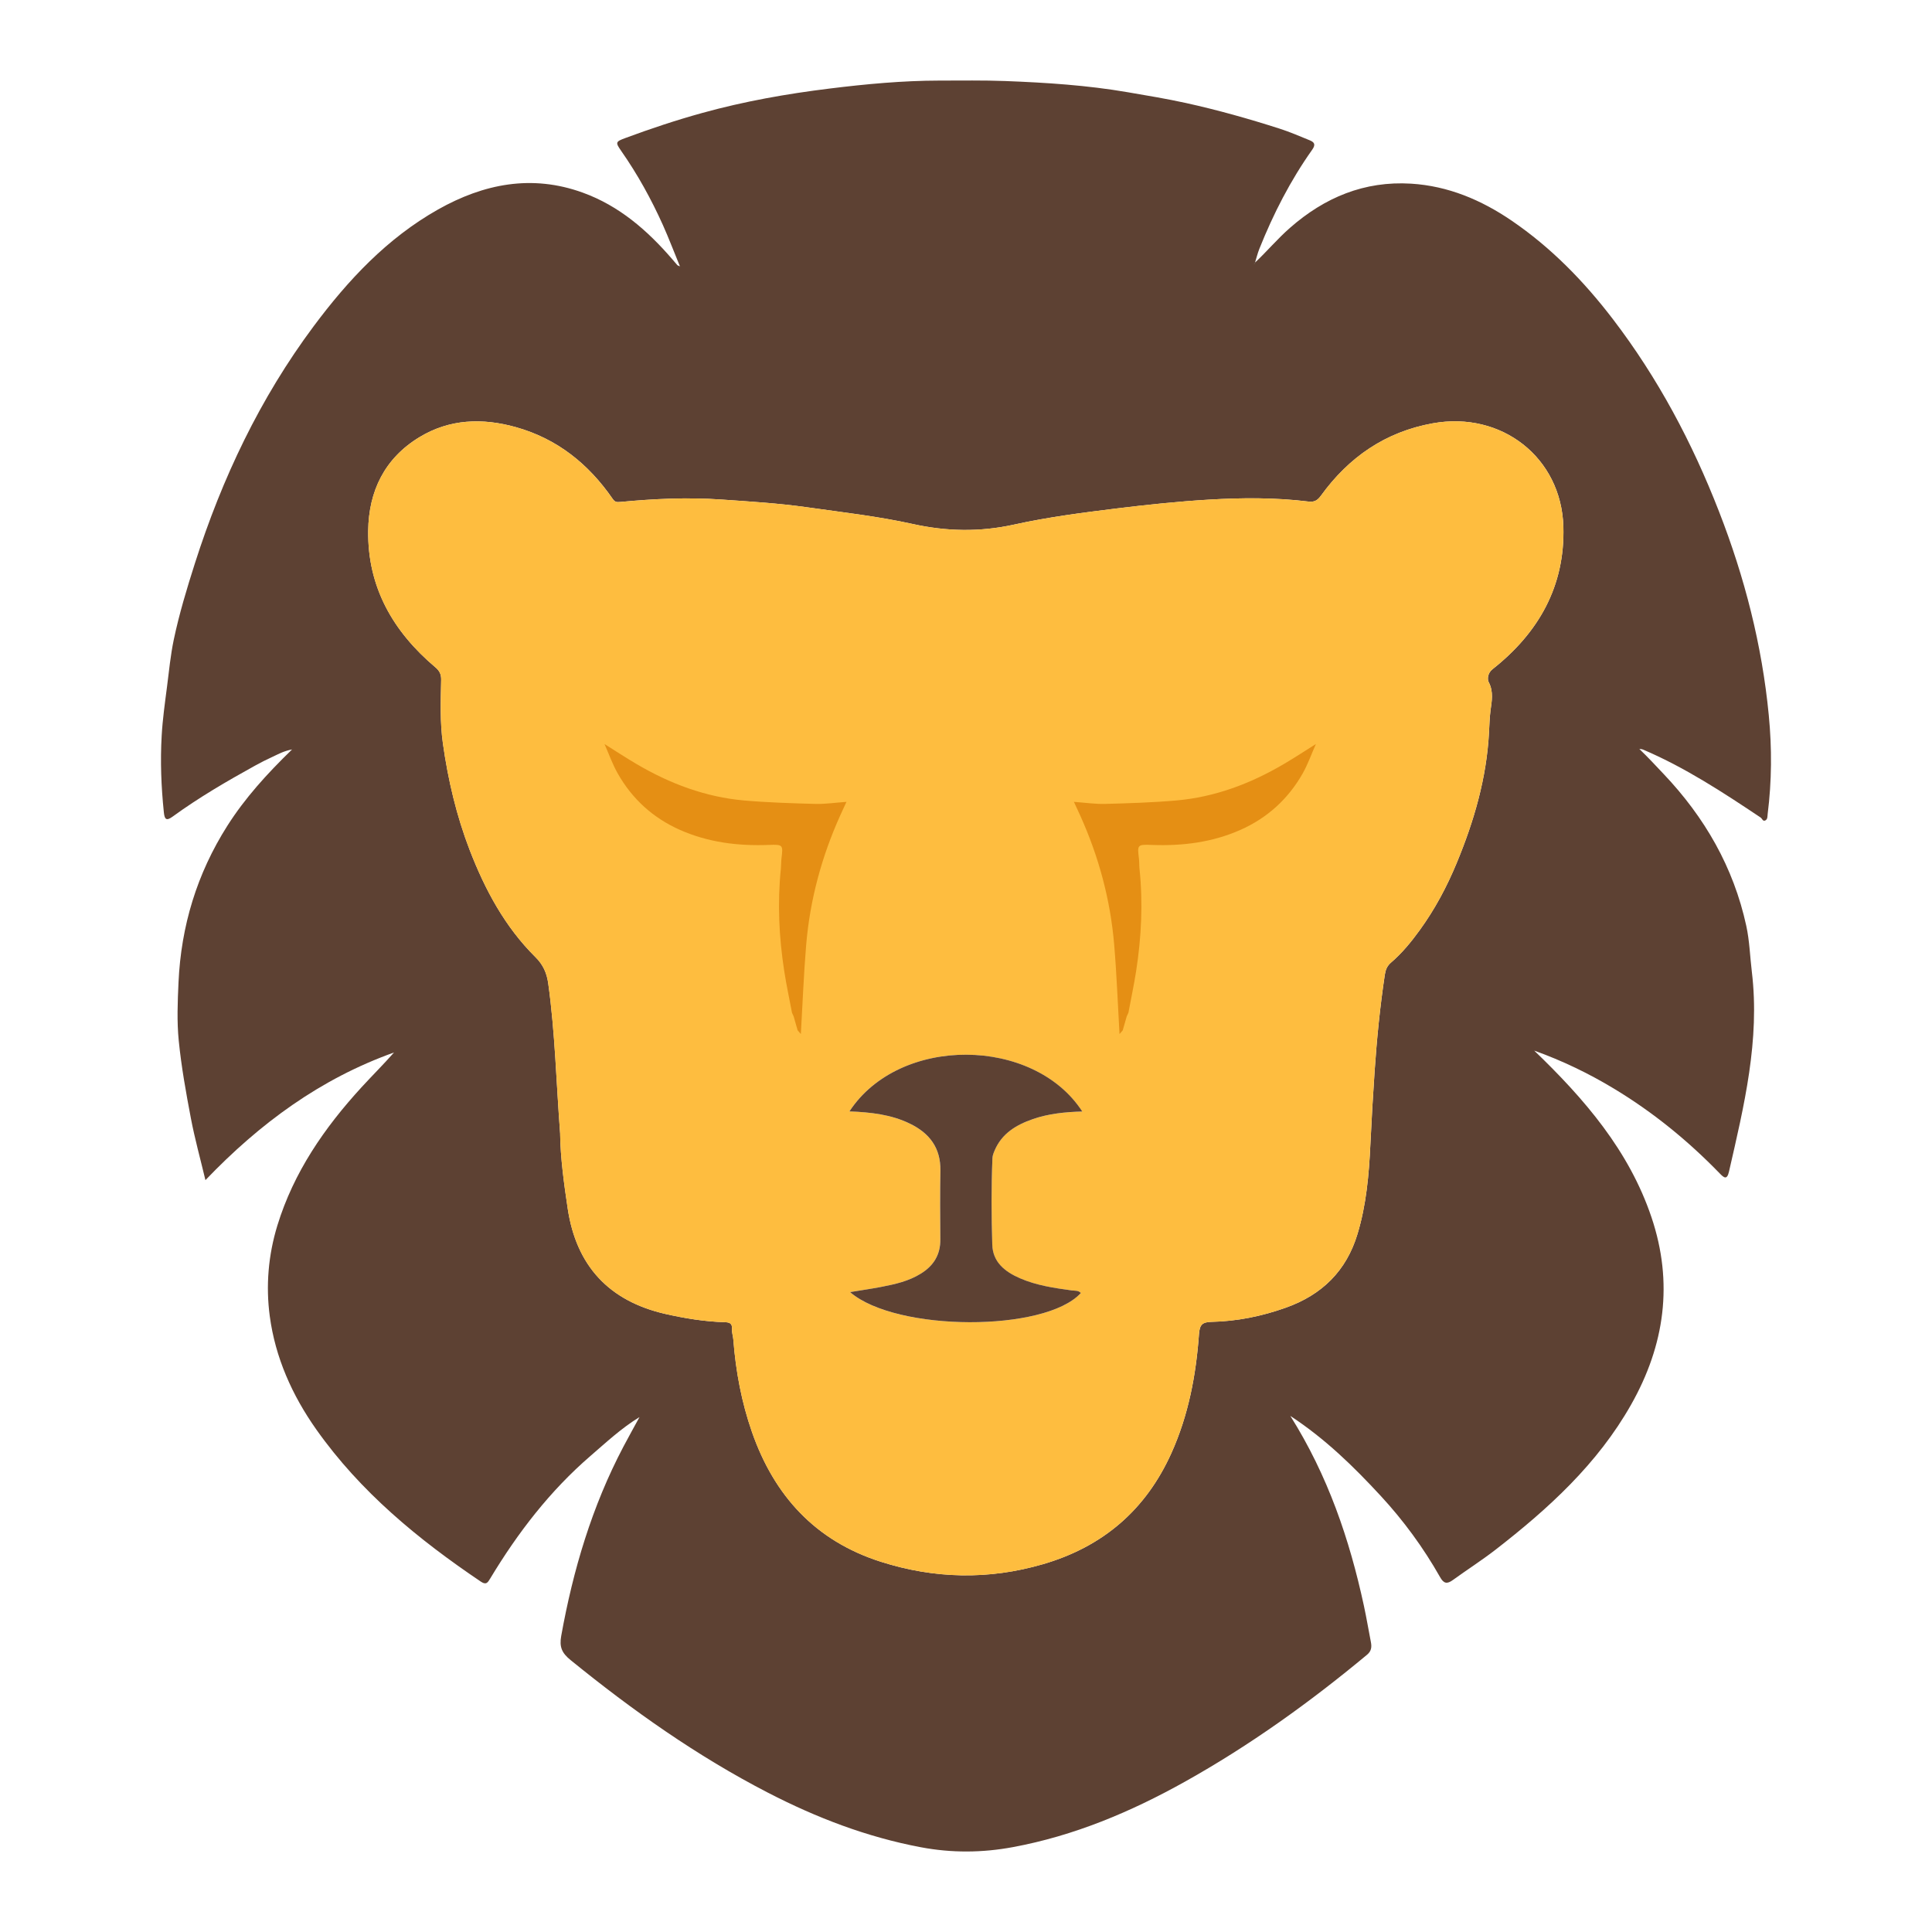 <?xml version="1.0" encoding="UTF-8"?> <svg xmlns="http://www.w3.org/2000/svg" width="48" height="48" viewBox="0 0 48 48" fill="none"><path d="M31.174 6.53C31.474 6.25 31.737 5.934 32.048 5.662C32.91 4.905 33.897 4.492 35.059 4.563C35.98 4.62 36.802 4.968 37.555 5.481C38.536 6.15 39.35 6.986 40.069 7.925C41.191 9.391 42.044 11 42.709 12.71C43.345 14.342 43.777 16.025 43.945 17.771C44.024 18.589 44.02 19.408 43.917 20.224C43.91 20.282 43.919 20.352 43.86 20.383C43.796 20.416 43.781 20.337 43.742 20.311C42.812 19.69 41.877 19.076 40.842 18.632C40.809 18.617 40.775 18.607 40.73 18.609C40.94 18.809 41.134 19.02 41.331 19.228C42.355 20.307 43.069 21.547 43.386 23.003C43.468 23.38 43.478 23.764 43.524 24.144C43.728 25.844 43.331 27.472 42.957 29.105C42.907 29.326 42.832 29.262 42.725 29.152C41.939 28.342 41.07 27.633 40.1 27.048C39.477 26.672 38.825 26.356 38.117 26.102C39.372 27.308 40.474 28.59 41.031 30.244C41.578 31.87 41.361 33.419 40.524 34.898C39.693 36.368 38.472 37.482 37.151 38.506C36.809 38.77 36.446 39.002 36.098 39.254C35.95 39.362 35.868 39.344 35.777 39.181C35.364 38.452 34.87 37.777 34.302 37.163C33.633 36.439 32.928 35.749 32.058 35.178C32.99 36.659 33.529 38.243 33.886 39.896C33.951 40.196 34.001 40.499 34.06 40.8C34.083 40.922 34.072 41.022 33.963 41.112C32.546 42.291 31.054 43.363 29.44 44.265C28.094 45.017 26.683 45.611 25.161 45.892C24.408 46.032 23.644 46.039 22.877 45.894C21.536 45.641 20.287 45.162 19.08 44.539C17.314 43.627 15.71 42.491 14.177 41.245C13.956 41.066 13.895 40.917 13.943 40.645C14.238 39.005 14.708 37.424 15.489 35.941C15.614 35.703 15.746 35.469 15.888 35.207C15.433 35.486 15.061 35.835 14.676 36.167C13.664 37.039 12.864 38.081 12.18 39.216C12.12 39.314 12.083 39.386 11.951 39.298C10.39 38.246 8.953 37.064 7.859 35.516C7.257 34.664 6.839 33.725 6.702 32.698C6.602 31.946 6.665 31.184 6.892 30.444C7.297 29.125 8.058 28.022 8.98 27.015C9.246 26.725 9.526 26.447 9.789 26.149C7.967 26.799 6.456 27.907 5.104 29.32C4.975 28.78 4.839 28.289 4.744 27.791C4.622 27.15 4.506 26.506 4.441 25.857C4.393 25.378 4.413 24.891 4.435 24.409C4.498 23.009 4.892 21.708 5.648 20.517C6.085 19.829 6.629 19.229 7.256 18.62C7.045 18.659 6.911 18.739 6.773 18.802C6.625 18.869 6.481 18.943 6.339 19.021C5.635 19.41 4.941 19.814 4.291 20.287C4.131 20.404 4.089 20.357 4.071 20.183C4.005 19.548 3.98 18.914 4.017 18.276C4.04 17.869 4.097 17.468 4.149 17.065C4.199 16.674 4.237 16.276 4.317 15.894C4.452 15.252 4.643 14.62 4.843 13.994C5.518 11.881 6.459 9.895 7.793 8.105C8.649 6.958 9.616 5.92 10.884 5.204C12.019 4.565 13.213 4.328 14.476 4.785C15.383 5.113 16.085 5.724 16.702 6.44C16.745 6.49 16.788 6.541 16.831 6.59C16.836 6.595 16.844 6.596 16.893 6.618C16.744 6.256 16.617 5.92 16.47 5.592C16.181 4.949 15.841 4.333 15.436 3.753C15.286 3.538 15.291 3.52 15.535 3.43C16.166 3.196 16.803 2.984 17.452 2.805C18.489 2.518 19.546 2.331 20.612 2.2C21.518 2.088 22.429 2.003 23.344 2.002C23.886 2.002 24.429 1.993 24.97 2.013C25.992 2.052 27.015 2.118 28.022 2.292C28.502 2.374 28.985 2.454 29.464 2.559C30.254 2.733 31.027 2.951 31.794 3.197C32.046 3.278 32.291 3.384 32.536 3.484C32.65 3.531 32.697 3.584 32.601 3.72C32.06 4.484 31.636 5.312 31.29 6.178C31.244 6.293 31.215 6.414 31.178 6.533C31.173 6.538 31.167 6.541 31.163 6.547C31.16 6.551 31.16 6.556 31.158 6.561C31.164 6.551 31.169 6.541 31.175 6.53L31.174 6.53ZM13.917 28.176C13.925 28.768 14.011 29.398 14.105 30.026C14.317 31.444 15.126 32.324 16.534 32.645C17.015 32.754 17.504 32.834 18 32.849C18.121 32.852 18.197 32.872 18.186 33.019C18.18 33.104 18.213 33.192 18.22 33.278C18.28 34.065 18.423 34.835 18.684 35.582C19.235 37.157 20.254 38.281 21.883 38.801C23.216 39.226 24.56 39.255 25.911 38.862C27.406 38.427 28.469 37.51 29.104 36.1C29.528 35.158 29.716 34.162 29.789 33.142C29.805 32.923 29.864 32.846 30.094 32.841C30.73 32.828 31.351 32.702 31.949 32.488C32.843 32.169 33.45 31.578 33.727 30.657C33.947 29.93 34.012 29.182 34.047 28.434C34.076 27.823 34.111 27.213 34.153 26.603C34.208 25.806 34.286 25.008 34.406 24.216C34.425 24.092 34.462 23.999 34.558 23.916C34.832 23.681 35.06 23.403 35.27 23.113C35.647 22.594 35.946 22.034 36.191 21.442C36.623 20.4 36.934 19.332 36.994 18.199C37.004 18.019 37.008 17.833 37.032 17.649C37.062 17.426 37.112 17.182 36.986 16.947C36.952 16.883 36.953 16.727 37.083 16.625C38.229 15.72 38.885 14.56 38.842 13.084C38.792 11.366 37.306 10.208 35.597 10.517C34.416 10.73 33.511 11.36 32.82 12.313C32.737 12.428 32.659 12.479 32.513 12.461C31.69 12.36 30.867 12.364 30.038 12.413C29.265 12.459 28.498 12.54 27.73 12.634C26.88 12.739 26.028 12.849 25.194 13.033C24.346 13.221 23.515 13.204 22.68 13.019C21.809 12.826 20.924 12.727 20.043 12.602C19.337 12.502 18.624 12.459 17.911 12.41C17.075 12.352 16.248 12.392 15.419 12.47C15.315 12.48 15.277 12.475 15.218 12.389C14.623 11.528 13.845 10.901 12.819 10.613C11.989 10.38 11.171 10.406 10.421 10.861C9.554 11.387 9.161 12.203 9.148 13.185C9.13 14.585 9.763 15.689 10.817 16.579C10.925 16.67 10.964 16.757 10.961 16.895C10.951 17.419 10.93 17.943 11.004 18.468C11.132 19.378 11.341 20.265 11.671 21.123C12.051 22.106 12.545 23.027 13.302 23.778C13.502 23.976 13.586 24.183 13.622 24.439C13.793 25.664 13.82 26.9 13.918 28.176L13.917 28.176Z" fill="#5D4133"></path><path d="M13.917 28.176C13.819 26.9 13.791 25.664 13.621 24.439C13.585 24.183 13.501 23.977 13.301 23.778C12.544 23.028 12.05 22.106 11.671 21.123C11.339 20.266 11.131 19.378 11.003 18.468C10.929 17.943 10.95 17.42 10.96 16.895C10.963 16.758 10.924 16.671 10.816 16.579C9.762 15.689 9.129 14.585 9.147 13.186C9.16 12.203 9.553 11.388 10.42 10.862C11.17 10.406 11.988 10.381 12.818 10.613C13.844 10.901 14.621 11.528 15.217 12.389C15.276 12.475 15.314 12.48 15.418 12.471C16.246 12.393 17.073 12.352 17.91 12.41C18.623 12.46 19.335 12.502 20.042 12.602C20.923 12.727 21.808 12.826 22.679 13.019C23.514 13.204 24.345 13.221 25.193 13.034C26.027 12.85 26.879 12.739 27.73 12.634C28.497 12.539 29.264 12.459 30.037 12.413C30.866 12.364 31.689 12.361 32.512 12.462C32.658 12.48 32.736 12.428 32.819 12.313C33.51 11.36 34.416 10.731 35.596 10.517C37.305 10.208 38.791 11.367 38.841 13.084C38.884 14.561 38.228 15.72 37.082 16.625C36.952 16.727 36.951 16.883 36.985 16.947C37.111 17.182 37.061 17.427 37.031 17.65C37.007 17.834 37.003 18.019 36.993 18.2C36.933 19.333 36.621 20.401 36.19 21.442C35.945 22.034 35.646 22.595 35.27 23.113C35.059 23.404 34.831 23.682 34.557 23.917C34.461 23.999 34.424 24.093 34.405 24.216C34.285 25.009 34.207 25.806 34.152 26.604C34.11 27.213 34.075 27.824 34.046 28.434C34.011 29.183 33.946 29.93 33.727 30.658C33.449 31.578 32.841 32.169 31.948 32.488C31.35 32.702 30.729 32.828 30.093 32.842C29.863 32.846 29.804 32.923 29.788 33.142C29.715 34.162 29.527 35.159 29.103 36.101C28.469 37.51 27.405 38.427 25.91 38.863C24.559 39.256 23.215 39.226 21.882 38.801C20.253 38.282 19.234 37.158 18.683 35.582C18.422 34.835 18.279 34.065 18.218 33.279C18.212 33.191 18.179 33.105 18.185 33.02C18.196 32.873 18.12 32.853 17.998 32.849C17.503 32.834 17.014 32.754 16.533 32.645C15.125 32.324 14.317 31.444 14.104 30.027C14.01 29.398 13.924 28.768 13.916 28.176L13.917 28.176ZM21.103 27.612C21.637 27.634 22.142 27.69 22.61 27.919C23.096 28.157 23.372 28.524 23.363 29.081C23.354 29.652 23.356 30.223 23.361 30.794C23.365 31.176 23.191 31.451 22.873 31.647C22.572 31.832 22.232 31.907 21.891 31.973C21.642 32.022 21.39 32.057 21.118 32.102C22.27 33.095 25.97 33.097 26.852 32.126C26.792 32.054 26.703 32.071 26.626 32.06C26.187 32.001 25.747 31.936 25.337 31.758C24.968 31.597 24.666 31.361 24.652 30.926C24.631 30.21 24.627 29.492 24.657 28.774C24.659 28.707 24.682 28.651 24.708 28.59C24.889 28.159 25.248 27.946 25.665 27.803C26.055 27.669 26.464 27.628 26.888 27.616C25.683 25.753 22.347 25.716 21.103 27.612Z" fill="#FEBD3F"></path><path d="M31.174 6.53C31.169 6.541 31.163 6.551 31.158 6.562C31.159 6.557 31.16 6.551 31.162 6.547C31.166 6.542 31.172 6.538 31.177 6.533L31.174 6.53Z" fill="#A4D9DD"></path><path d="M21.104 27.612C22.348 25.715 25.684 25.753 26.889 27.615C26.465 27.627 26.056 27.668 25.666 27.802C25.249 27.946 24.889 28.159 24.709 28.589C24.683 28.651 24.66 28.707 24.657 28.774C24.628 29.491 24.631 30.209 24.653 30.926C24.667 31.36 24.969 31.596 25.338 31.757C25.749 31.936 26.187 32 26.627 32.06C26.704 32.071 26.792 32.054 26.853 32.125C25.97 33.097 22.271 33.094 21.119 32.102C21.39 32.057 21.642 32.021 21.892 31.973C22.233 31.907 22.573 31.832 22.873 31.646C23.192 31.451 23.366 31.175 23.362 30.794C23.357 30.223 23.354 29.652 23.364 29.081C23.372 28.523 23.097 28.156 22.611 27.919C22.143 27.689 21.637 27.634 21.104 27.612Z" fill="#5D4133"></path><path d="M15.016 18.484C15.283 18.651 15.545 18.824 15.816 18.983C16.644 19.47 17.528 19.804 18.491 19.888C19.078 19.939 19.668 19.957 20.256 19.973C20.495 19.98 20.735 19.943 21.03 19.922C20.962 20.071 20.918 20.165 20.875 20.26C20.414 21.282 20.125 22.351 20.03 23.465C19.968 24.206 19.94 24.949 19.897 25.691C19.871 25.66 19.844 25.629 19.817 25.598C19.784 25.482 19.751 25.367 19.718 25.252C19.704 25.222 19.69 25.192 19.677 25.162C19.612 24.819 19.539 24.477 19.485 24.132C19.353 23.284 19.313 22.432 19.401 21.577C19.409 21.497 19.405 21.416 19.415 21.336C19.457 20.988 19.457 20.978 19.095 20.992C18.332 21.021 17.59 20.928 16.89 20.617C16.224 20.321 15.707 19.85 15.35 19.221C15.217 18.987 15.127 18.73 15.018 18.483L15.017 18.484H15.016Z" fill="#E58F14"></path><path d="M32.695 18.484C32.429 18.651 32.166 18.824 31.895 18.983C31.068 19.47 30.183 19.804 29.22 19.888C28.633 19.939 28.044 19.957 27.455 19.973C27.216 19.98 26.976 19.943 26.681 19.922C26.749 20.071 26.794 20.165 26.837 20.26C27.298 21.282 27.587 22.351 27.681 23.465C27.744 24.206 27.771 24.949 27.814 25.691C27.841 25.66 27.867 25.629 27.894 25.598C27.927 25.482 27.96 25.367 27.993 25.252C28.007 25.222 28.021 25.192 28.035 25.162C28.099 24.819 28.172 24.477 28.226 24.132C28.358 23.284 28.399 22.432 28.31 21.577C28.302 21.497 28.306 21.416 28.297 21.336C28.255 20.988 28.254 20.978 28.616 20.992C29.38 21.021 30.121 20.928 30.821 20.617C31.487 20.321 32.004 19.85 32.362 19.221C32.494 18.987 32.584 18.73 32.694 18.483L32.694 18.484H32.695Z" fill="#E58F14"></path></svg> 